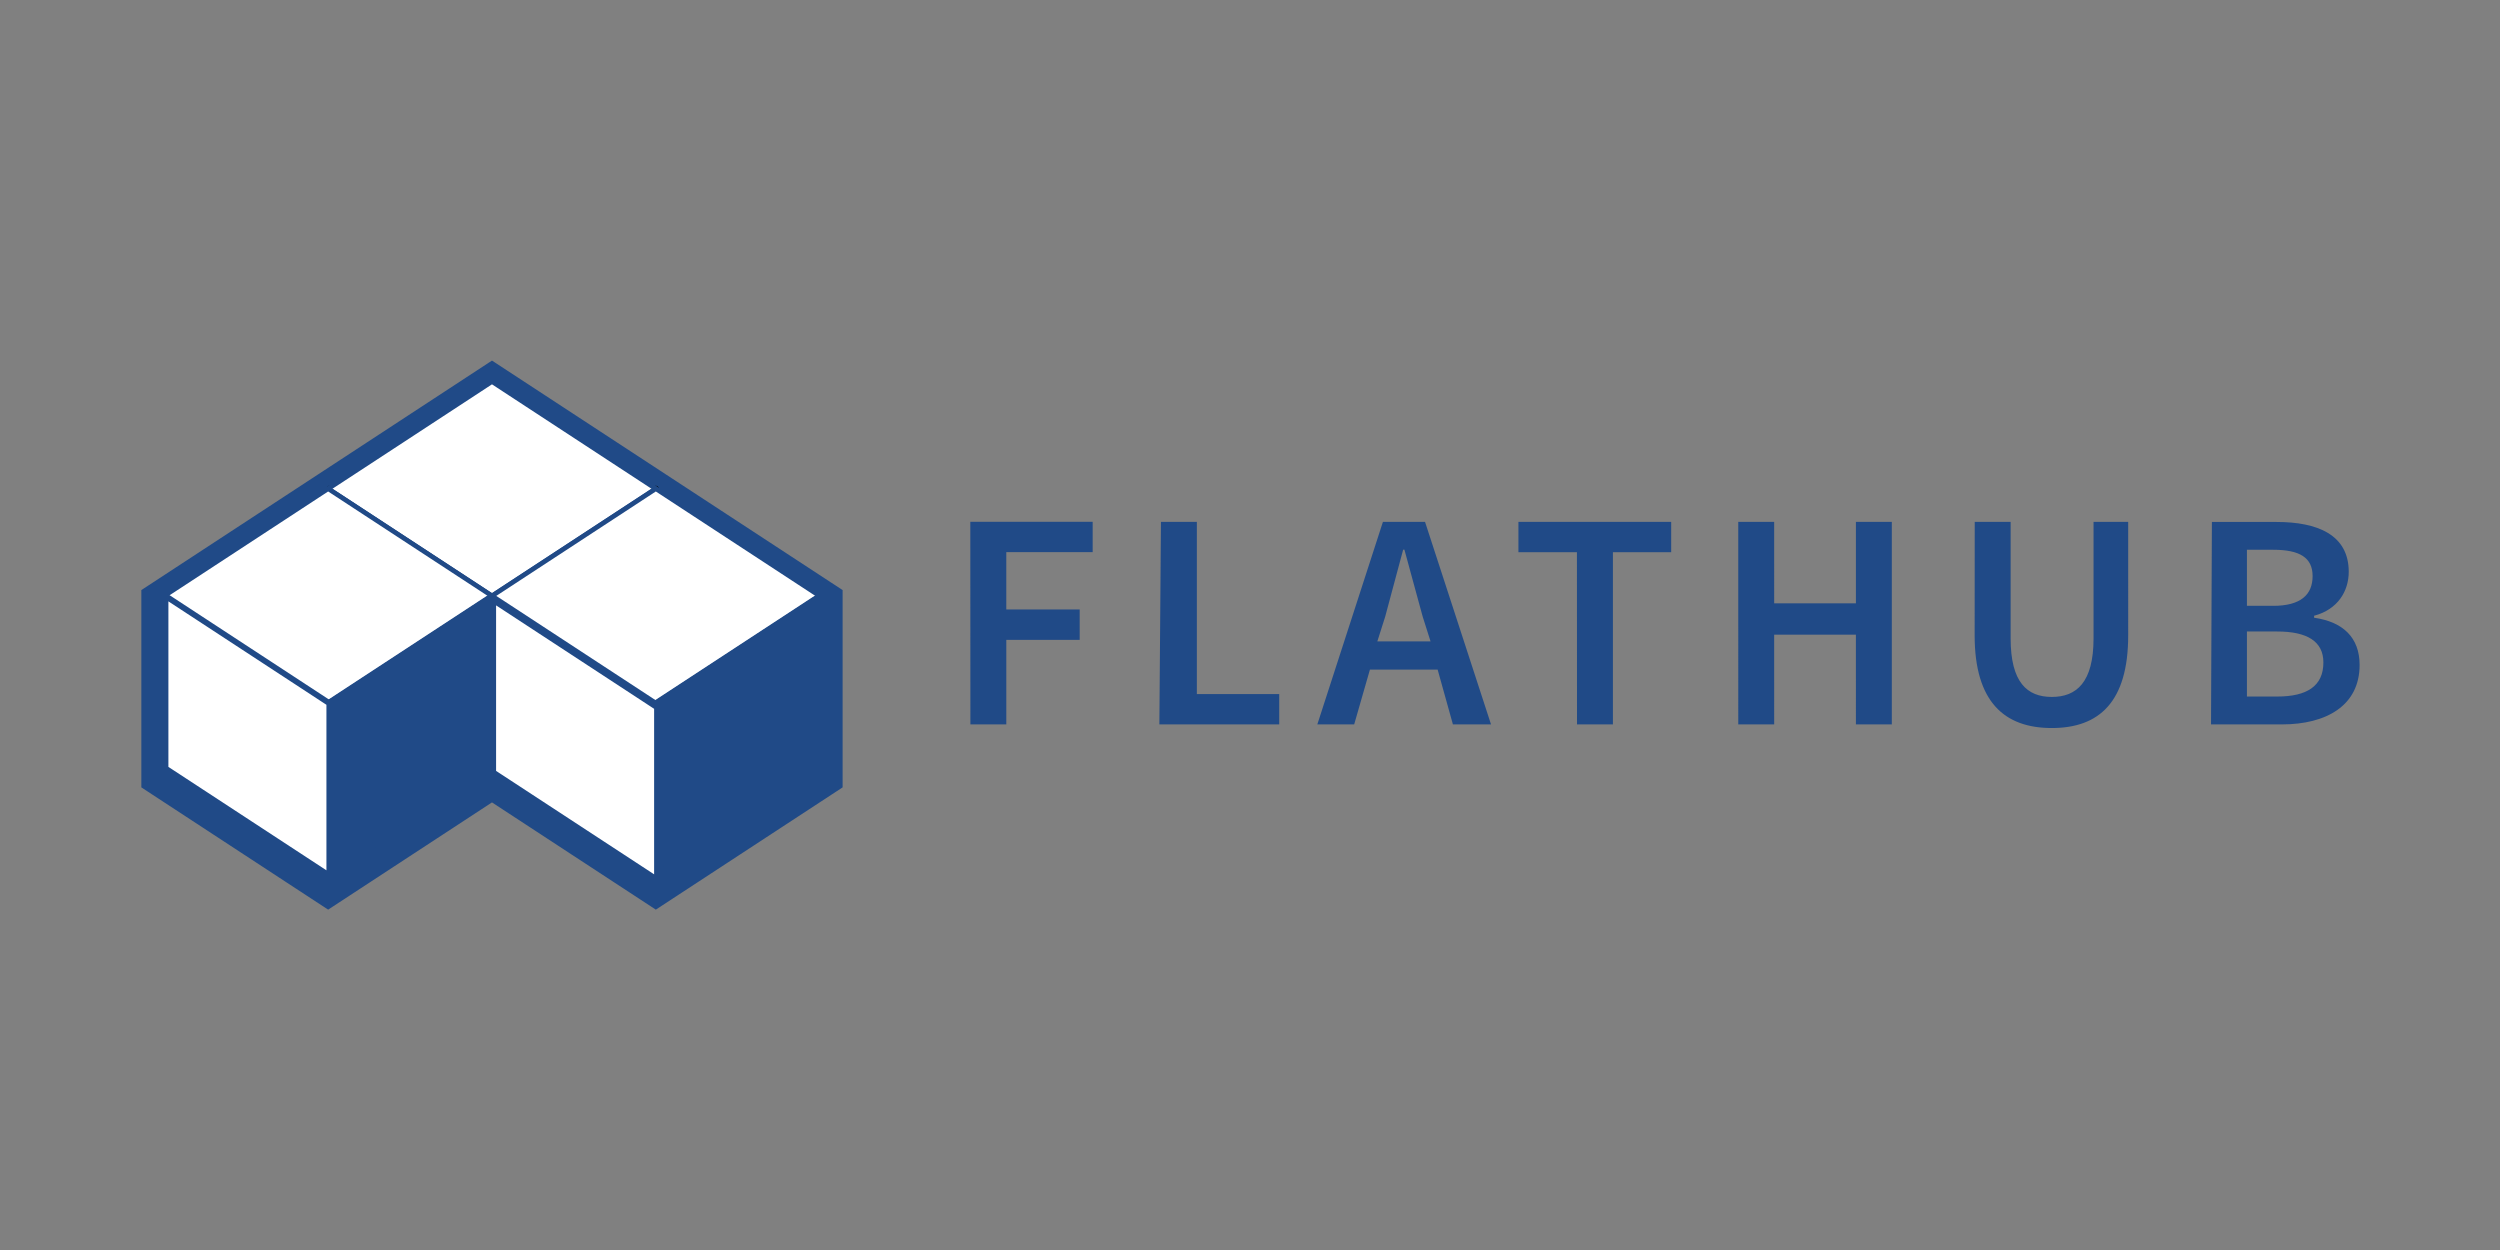 <svg xmlns="http://www.w3.org/2000/svg" xmlns:xlink="http://www.w3.org/1999/xlink" width="120" height="60" viewBox="0 0 31.75 15.875"><rect x="0" y="0" width="31.75" height="15.875" fill="#808080" stroke="none"/><style><![CDATA[.F{stroke-linejoin:round}.G{fill:#204a87}.H{stroke:#204a87}.I{stroke-width:.055}.J{stroke-width:.068}]]></style><g transform="matrix(1.086 0 0 1.086 -1.078 -305.856)"><g class="G"><g class="H"><path d="M6.746 286.173l-3.832 2.508v2.017l1.916 1.254 1.916-1.254 1.916 1.254 1.916-1.254v-2.017z" stroke-width=".537"/><use xlink:href="#A" class="F I"/></g><path d="M8.662 287.35v2.017l-1.916 1.254v-2.017z" stroke="#000" class="F J"/></g><g fill="#fff" class="F"><path d="M4.844 287.35v2.017l1.916 1.254v-2.017z" stroke="#000" class="J"/><use xlink:href="#A" y="-2.016" class="H I"/></g><g class="F H I"><use xlink:href="#A" x="1.916" y="1.254" class="G"/><use xlink:href="#A" x="1.916" y="-.763" fill="#fff"/></g><g class="F H J"><path d="M10.578 288.605v2.017l-1.916 1.254v-2.017z" class="G"/><path d="M6.76 288.652v2.017l1.916 1.254v-2.017z" fill="#fff"/></g><g class="F H I"><use xlink:href="#A" x="-1.916" y="1.254" class="G"/><use xlink:href="#A" x="-1.916" y="-.763" fill="#fff"/></g><g class="F H J"><path d="M6.746 288.605v2.017l-1.916 1.254v-2.017z" class="G"/><path d="M2.928 288.605v2.017l1.916 1.254v-2.017z" fill="#fff"/></g></g><path d="M12.324 9.2h.456V8.126h.932V7.74h-.932v-.728h1.097v-.385h-1.554zm2.4 0h1.522v-.385H15.2V6.628h-.456zm2.768-1.054l.1-.315.228-.85h.016l.232.85.1.315zm.96 1.054h.484l-.838-2.572h-.535L16.73 9.2h.468l.2-.696h.86zm1.576 0h.456V7.013h.74v-.385h-1.94v.385h.743zm2.048 0h.456V8.06h1.038V9.2h.456V6.628h-.456v1.034h-1.038V6.628h-.456zm3.002-1.13c0 .846.38 1.176.98 1.176s.97-.33.97-1.176V6.628h-.44v1.48c0 .558-.216.743-.53.743s-.523-.185-.523-.743v-1.48h-.456zM28.08 9.2h.9c.566 0 .987-.24.987-.755 0-.346-.208-.547-.578-.6V7.82c.303-.08.44-.315.44-.558 0-.472-.4-.633-.916-.633h-.822zm.456-1.506v-.712h.334c.334 0 .5.098.5.334s-.15.378-.5.378zm0 1.152V8.02h.385c.38 0 .586.126.586.393 0 .3-.208.433-.586.433z" class="G"/><defs><path id="A" d="M6.746 288.113l1.916 1.254-1.916 1.254-1.916-1.254z"/></defs></svg>